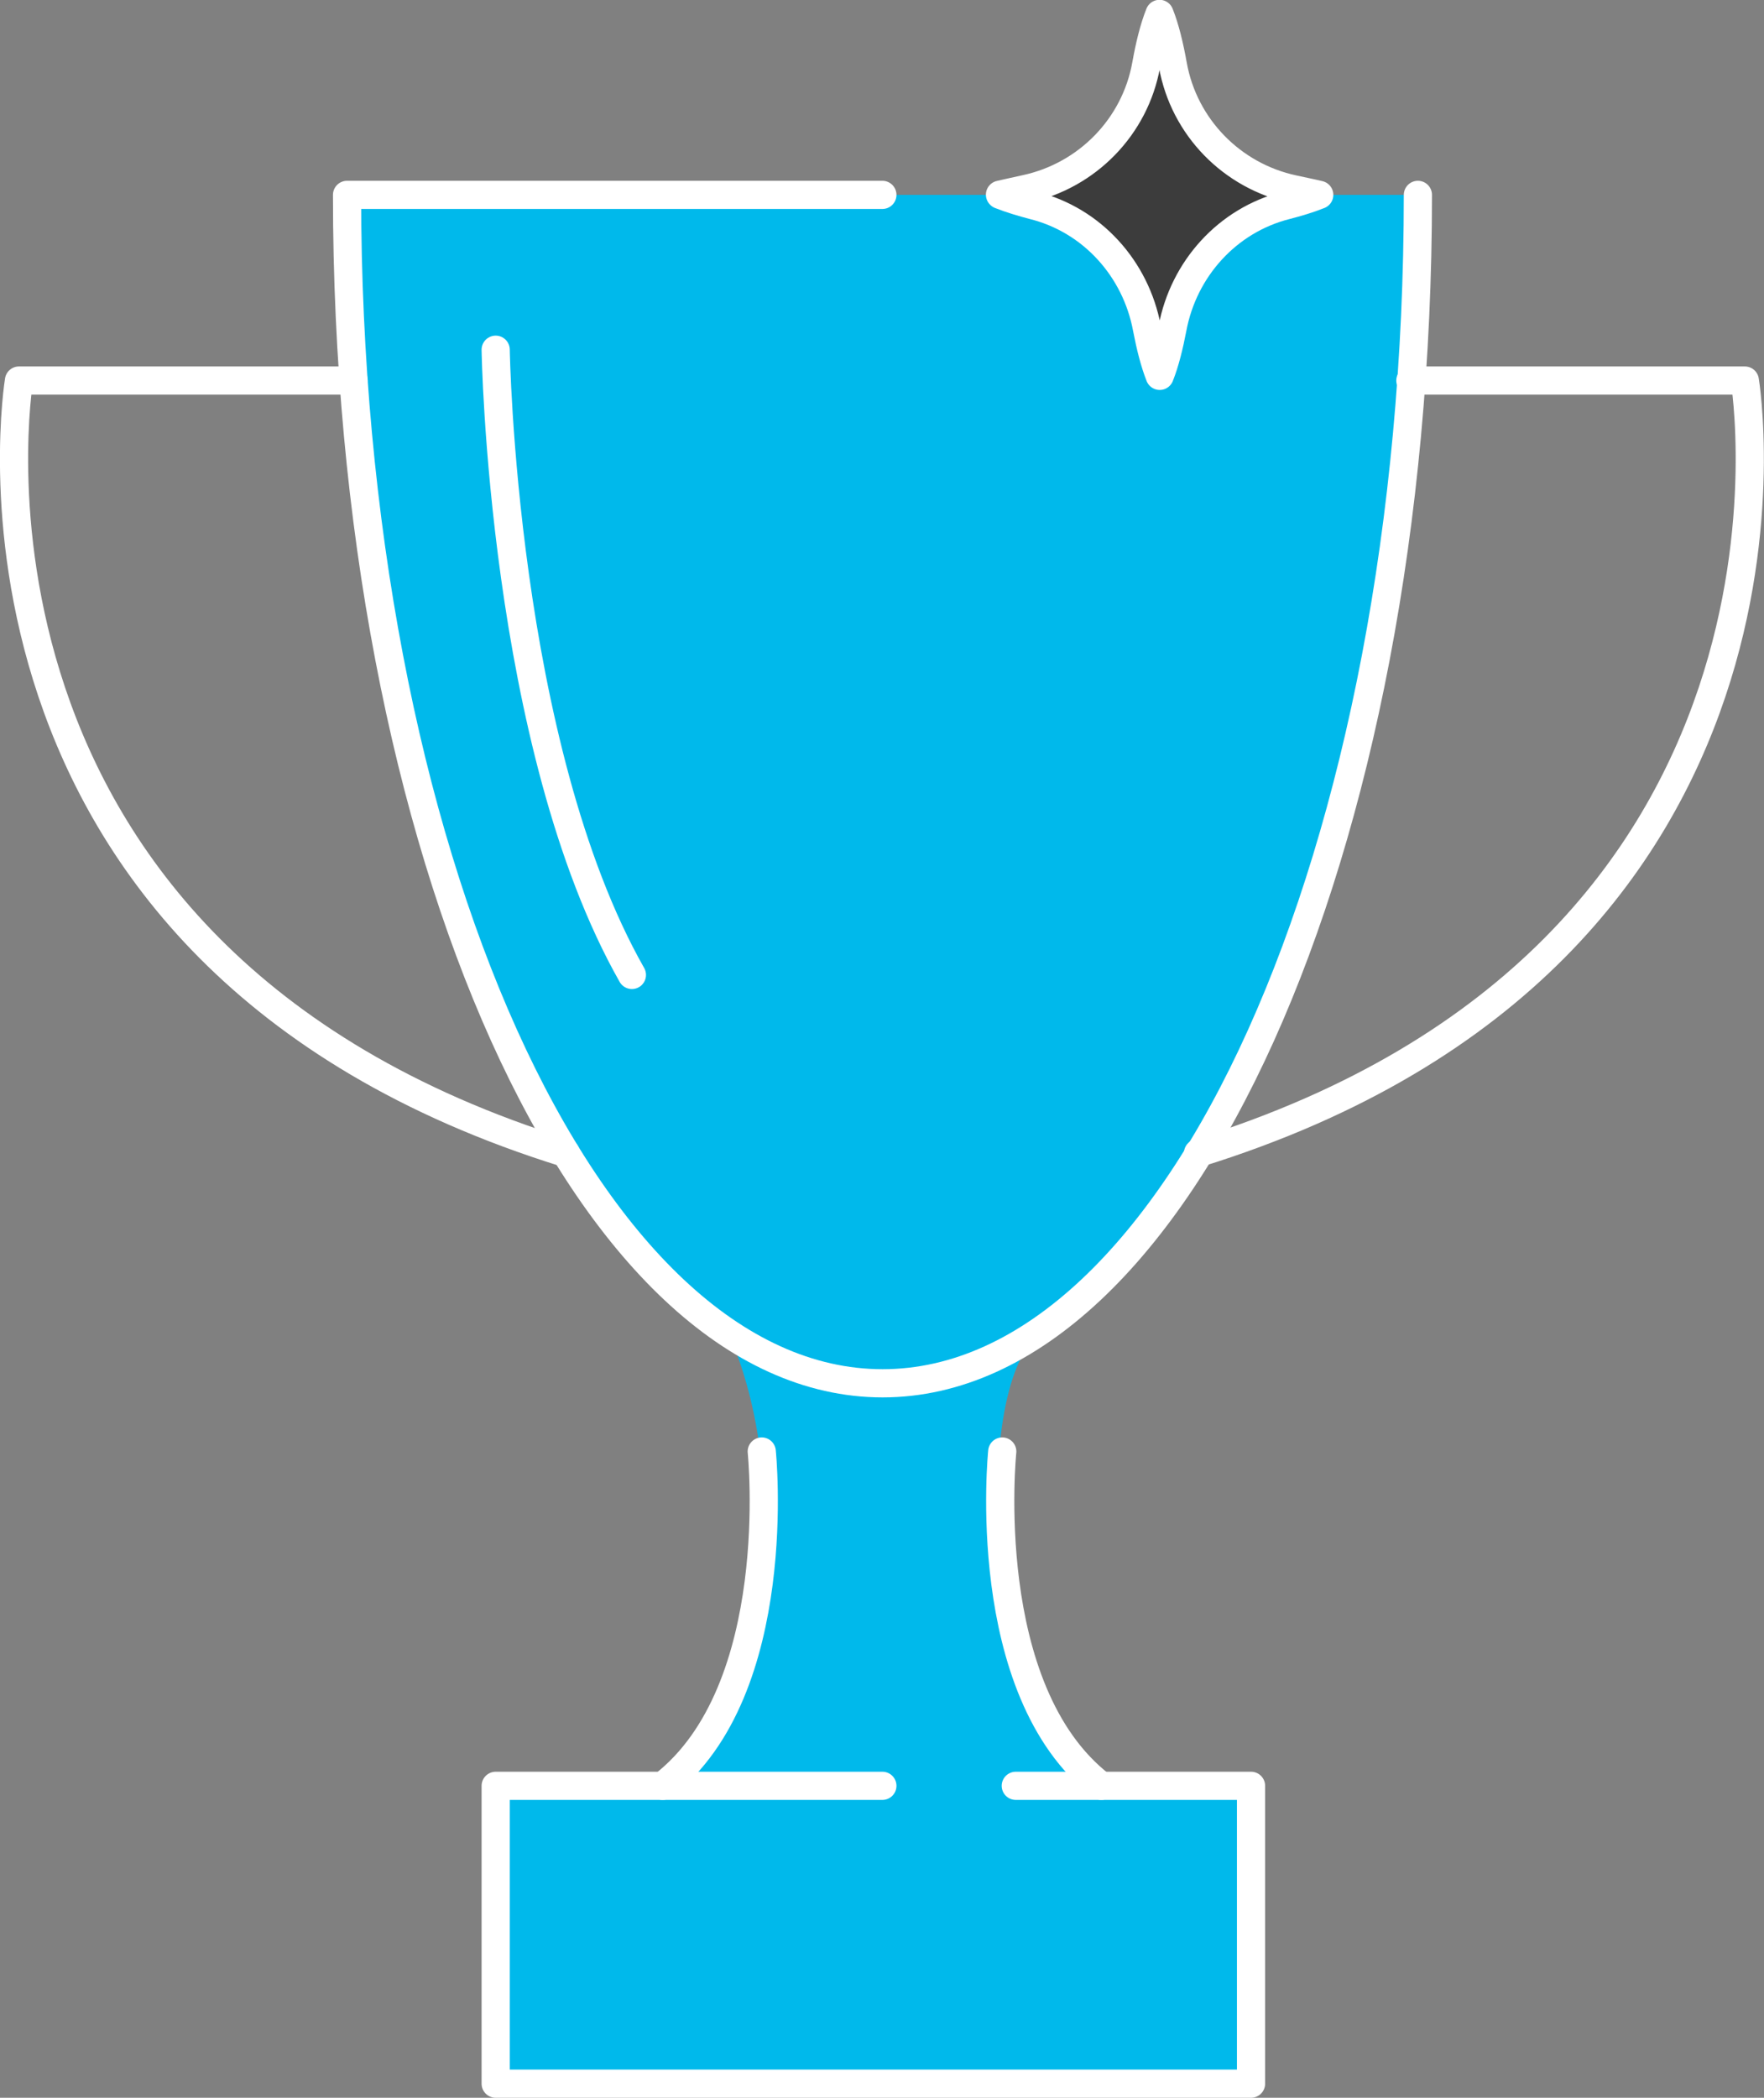 <?xml version="1.0" encoding="UTF-8"?> <svg xmlns="http://www.w3.org/2000/svg" id="_Слой_1" viewBox="0 0 93.88 111.63"><rect x="0" y="0" width="93.88" height="111.63" fill="#808080" stroke="none"/> <defs> <style>.cls-1{fill:none;}.cls-1,.cls-2{stroke:#fff;stroke-linecap:round;stroke-linejoin:round;stroke-width:1.5px;}.cls-2{fill:#3c3c3c;}.cls-3{fill:#00b9eb;stroke-width:0px;}</style> </defs> <path class="cls-3" d="M53.23,83.65c-.52-6.26.22-11.15,2.1-12.71,0,0,0,0,0,0,18.64-11.41,20.72-55.69,20.11-60.57H18.47c-1.64,13.34,6.1,51.21,20.45,60.94.6,1.39,2.63,6.81,1.28,14.06-1.57,8.46-5.62,9.66-5.62,9.66h-8.21v15.85h40.21v-15.85h-9.04s-3.79-5.11-4.31-11.37Z"></path> <path class="cls-1" d="M75.46,10.37c0,34.93-12.76,63.24-28.49,63.24S18.47,45.3,18.47,10.37h28.49"></path> <path class="cls-1" d="M40.54,77.24s1.32,12.71-5.27,17.79"></path> <polyline class="cls-1" points="46.96 95.03 26.38 95.03 26.38 110.88 66.58 110.88 66.58 95.03 54.06 95.03"></polyline> <path class="cls-1" d="M18.82,20.25H1.01s-5.05,30.5,29.1,41.11"></path> <path class="cls-1" d="M53.34,77.24s-1.32,12.71,5.27,17.79"></path> <path class="cls-1" d="M75.06,20.25h17.8s5.05,30.5-29.1,41.11"></path> <path class="cls-1" d="M26.38,18.61s.33,21.08,7.25,33.27"></path> <path class="cls-2" d="M53.23,10.37c.56.22,1.16.4,1.77.56,3.12.78,5.45,3.37,6.04,6.54.18.94.4,1.82.68,2.53h0c.28-.7.5-1.59.68-2.53.59-3.16,2.92-5.75,6.04-6.54.62-.16,1.22-.34,1.77-.56,0,0-.55-.13-1.37-.3-3.28-.7-5.83-3.31-6.42-6.61-.18-1.01-.41-1.97-.71-2.72h0c-.3.75-.53,1.7-.71,2.71-.59,3.29-3.13,5.89-6.39,6.6-.83.18-1.39.31-1.39.31Z"></path> </svg> 